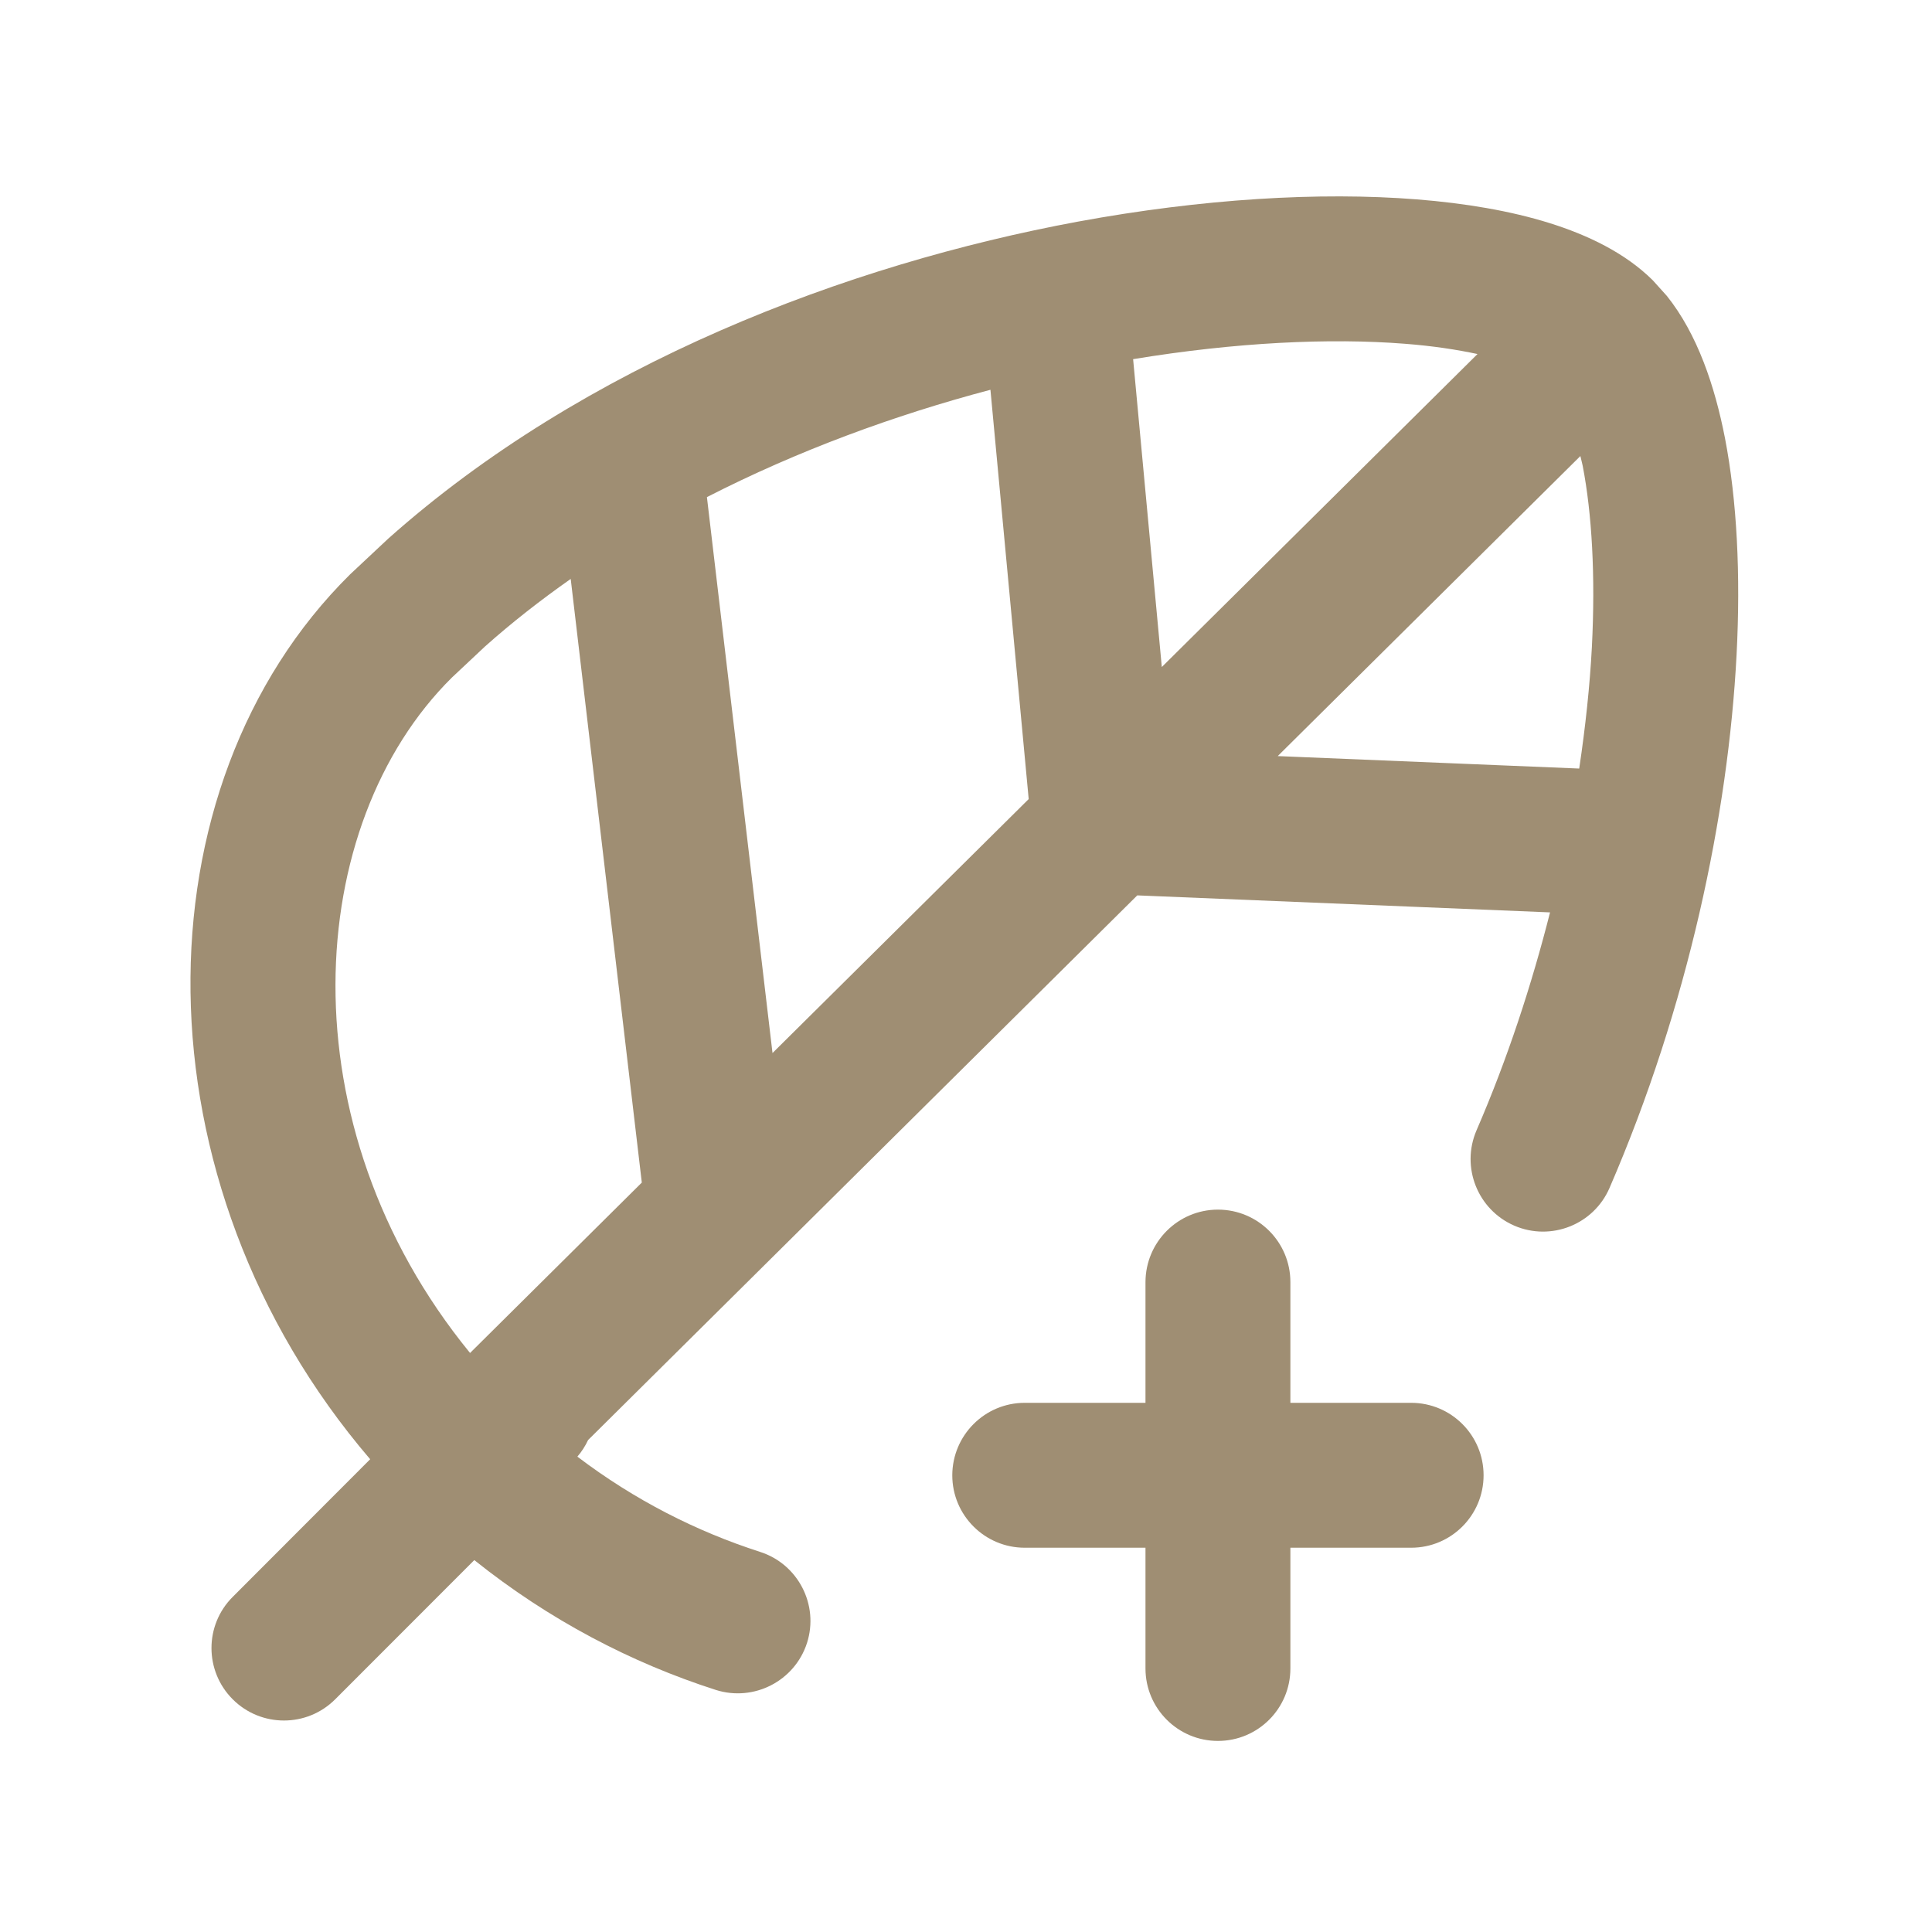 <svg width="20" height="20" viewBox="0 0 20 20" fill="none" xmlns="http://www.w3.org/2000/svg">
<path d="M12.608 12.522C13.023 12.522 13.358 12.858 13.358 13.272V14.522H14.608C15.023 14.522 15.358 14.858 15.358 15.272C15.358 15.686 15.023 16.022 14.608 16.022H13.358V17.272C13.358 17.686 13.023 18.022 12.608 18.022C12.194 18.022 11.858 17.686 11.858 17.272V16.022H10.608C10.194 16.022 9.858 15.686 9.858 15.272C9.859 14.858 10.194 14.522 10.608 14.522H11.858V13.272C11.859 12.858 12.194 12.522 12.608 12.522Z" fill="#9F8E73"/>
<path fill-rule="evenodd" clip-rule="evenodd" d="M11.16 2.294C12.441 2.058 13.66 1.984 14.667 2.064C15.17 2.104 15.637 2.183 16.04 2.309C16.433 2.432 16.822 2.616 17.11 2.902L17.255 3.063C17.572 3.459 17.752 3.998 17.857 4.536C17.981 5.18 18.02 5.948 17.977 6.777C17.891 8.434 17.474 10.421 16.662 12.297C16.498 12.677 16.056 12.852 15.676 12.688C15.296 12.523 15.121 12.082 15.285 11.701C15.607 10.958 15.856 10.193 16.046 9.445L11.773 9.269L6.088 14.907C6.059 14.968 6.023 15.026 5.977 15.079C6.569 15.529 7.212 15.854 7.868 16.065C8.262 16.191 8.48 16.614 8.354 17.008C8.227 17.402 7.804 17.619 7.41 17.494C6.537 17.214 5.685 16.77 4.91 16.15L3.47 17.591C3.177 17.884 2.702 17.884 2.409 17.591C2.116 17.298 2.116 16.823 2.409 16.531L3.832 15.106C1.372 12.232 1.402 8.143 3.624 5.946L4.02 5.575C6.048 3.769 8.77 2.736 11.16 2.294ZM5.908 5.993C5.598 6.211 5.3 6.443 5.021 6.692L4.679 7.013C3.141 8.534 2.938 11.647 4.866 14.006L6.644 12.242L5.908 5.993ZM10.253 4.035C9.261 4.297 8.258 4.665 7.318 5.146L7.997 10.901L10.649 8.272L10.253 4.035ZM13.227 7.827L16.348 7.956C16.413 7.52 16.458 7.098 16.479 6.7C16.517 5.956 16.479 5.315 16.384 4.822C16.377 4.787 16.367 4.754 16.36 4.721L13.227 7.827ZM14.548 3.559C13.768 3.497 12.793 3.543 11.73 3.718L12.027 6.905L15.295 3.665C15.081 3.619 14.831 3.581 14.548 3.559Z" fill="#9F8E73"/>
</svg>
